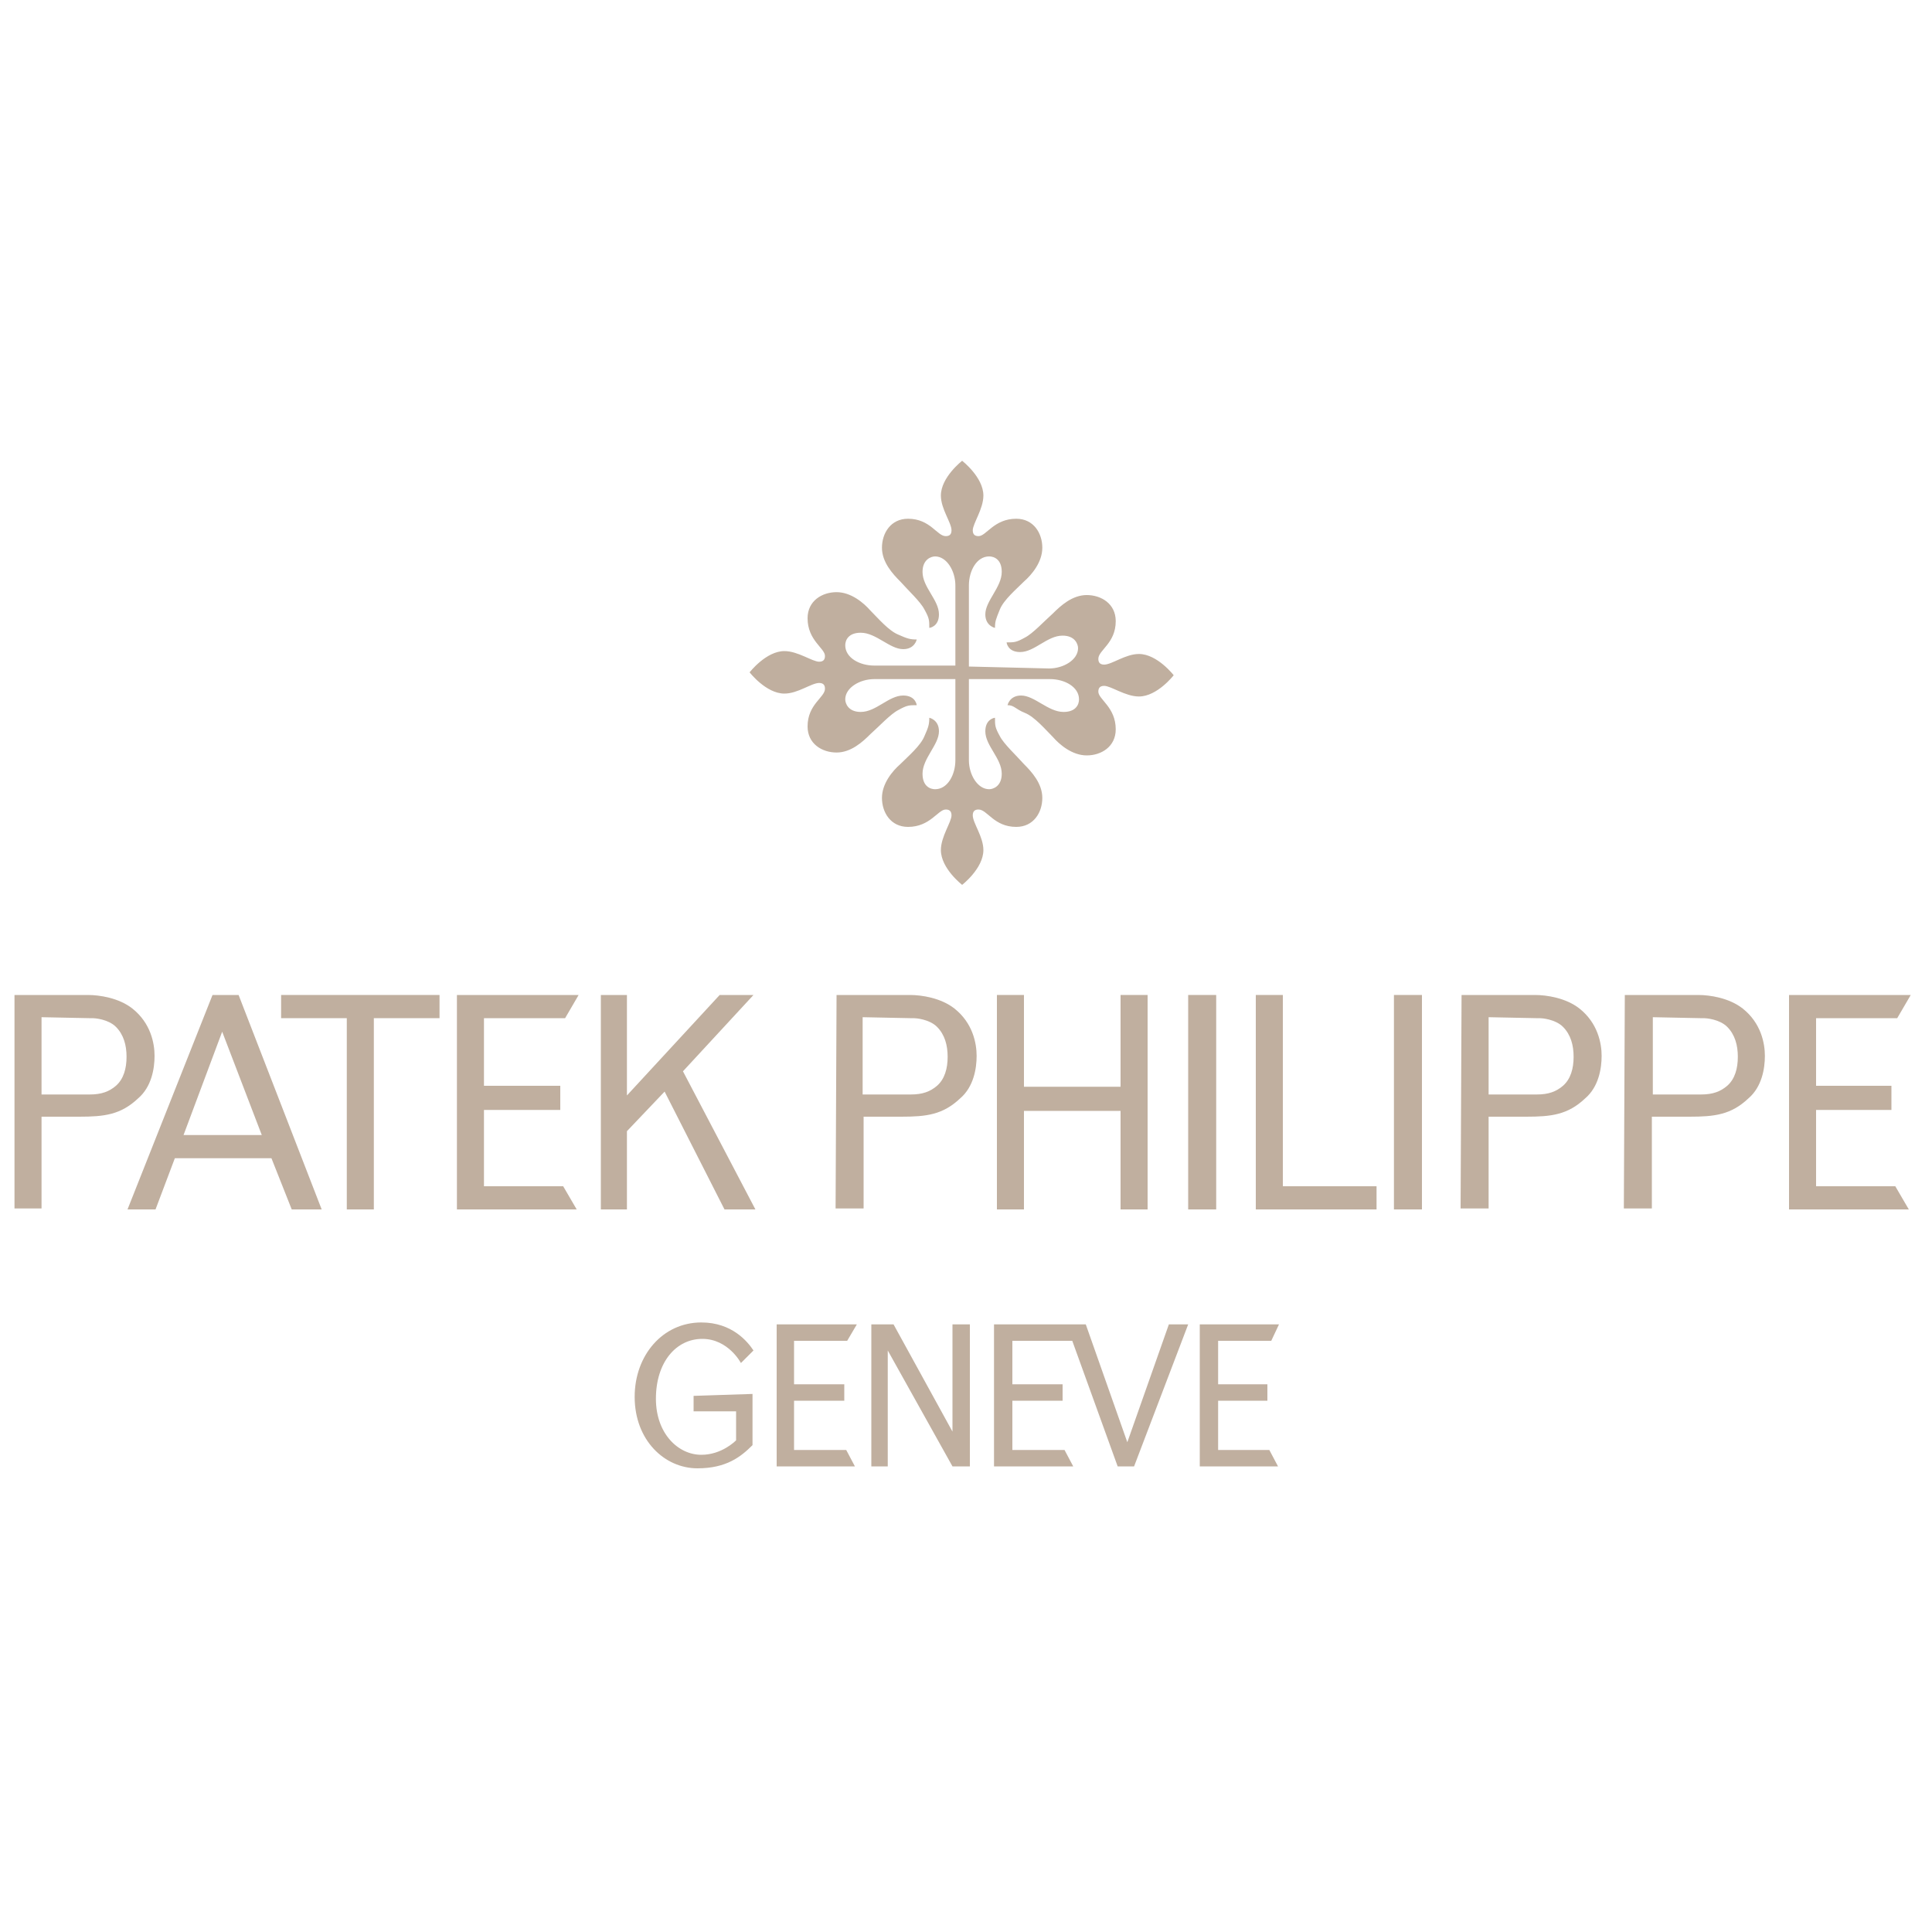 <svg xml:space="preserve" style="enable-background:new 0 0 200 200;" viewBox="0 0 200 200" y="0px" x="0px" xmlns:xlink="http://www.w3.org/1999/xlink" xmlns="http://www.w3.org/2000/svg" id="Capa_1" version="1.1">
<style type="text/css">
	.st0{fill:#C0AF9F;}
</style>
<g>
	<g id="patek_label">
		<g>
			<path d="M28.1,119.9h-10l-2,5.3h-2.9l8.8-22.2h2.7l8.6,22.2h-3.1L28.1,119.9z M19,117.5h8.1L23,106.8L19,117.5z" class="st0"></path>
			<path d="M4.3,105.3v8h3.9c0,0,0.7,0,1.1,0c1.2,0,2-0.3,2.7-0.9c0.8-0.7,1.1-1.8,1.1-3c0-1.2-0.3-2.3-1.1-3.1
				c-0.8-0.8-2.2-0.9-2.4-0.9c-0.3,0-0.4,0-0.4,0L4.3,105.3L4.3,105.3z M1.5,103h7.6c1.2,0,3.2,0.3,4.6,1.4c1.9,1.5,2.3,3.6,2.3,4.9
				s-0.3,3.2-1.7,4.4c-1.8,1.7-3.5,1.9-6.1,1.9H4.3v9.5H1.5V103z" class="st0"></path>
			<g>
				<polygon points="103.2,103 106,103 106,112.5 116,112.5 116,103 118.8,103 118.8,125.2 116,125.2 116,115 106,115 
					106,125.2 103.2,125.2" class="st0"></polygon>
			</g>
			<g>
				<g>
					<rect height="22.2" width="2.9" class="st0" y="103" x="123"></rect>
					<path d="M124.4,114.1" class="st0"></path>
				</g>
			</g>
			<g>
				<polygon points="130,103 132.8,103 132.8,122.8 142.5,122.8 142.5,125.2 130,125.2" class="st0"></polygon>
			</g>
			<g>
				<polygon points="45.5,103 45.5,105.4 38.7,105.4 38.7,125.2 35.9,125.2 35.9,105.4 29.1,105.4 29.1,103" class="st0"></polygon>
			</g>
			<g>
				<polygon points="59.9,103 58.5,105.4 50.1,105.4 50.1,112.4 58,112.4 58,114.9 50.1,114.9 50.1,122.8 58.3,122.8 
					59.7,125.2 47.3,125.2 47.3,103" class="st0"></polygon>
			</g>
			<g>
				<polygon points="64.9,113.4 74.5,103 78,103 70.7,110.9 78.2,125.2 75,125.2 68.8,113 64.9,117.1 64.9,125.2 
					62.2,125.2 62.2,103 64.9,103" class="st0"></polygon>
			</g>
			<g>
				<polygon points="104.8,150.1 110.2,150.1 111.1,151.8 102.9,151.8 102.9,137.1 112.4,137.1 116.7,149.3 121,137.1 
					123,137.1 117.4,151.8 115.7,151.8 111,138.8 104.8,138.8 104.8,143.3 110,143.3 110,145 104.8,145" class="st0"></polygon>
			</g>
			<path d="M89.3,105.3v8h3.9c0,0,0.7,0,1.1,0c1.2,0,2-0.3,2.7-0.9c0.8-0.7,1.1-1.8,1.1-3c0-1.2-0.3-2.3-1.1-3.1
				c-0.8-0.8-2.2-0.9-2.4-0.9c-0.3,0-0.4,0-0.4,0L89.3,105.3C89.3,105.4,89.3,105.3,89.3,105.3z M86.6,103h7.6
				c1.2,0,3.2,0.3,4.6,1.4c1.9,1.5,2.3,3.6,2.3,4.9s-0.3,3.2-1.7,4.4c-1.8,1.7-3.5,1.9-6.1,1.9h-3.9v9.5h-2.9L86.6,103L86.6,103z" class="st0"></path>
			<g>
				<g>
					<rect height="22.2" width="2.9" class="st0" y="103" x="144.3"></rect>
					<path d="M145.7,114.1" class="st0"></path>
				</g>
			</g>
			<path d="M154.1,105.3v8h3.9c0,0,0.7,0,1.1,0c1.2,0,2-0.3,2.7-0.9c0.8-0.7,1.1-1.8,1.1-3c0-1.2-0.3-2.3-1.1-3.1
				c-0.8-0.8-2.2-0.9-2.4-0.9c-0.3,0-0.4,0-0.4,0L154.1,105.3L154.1,105.3z M151.3,103h7.6c1.2,0,3.2,0.3,4.6,1.4
				c1.9,1.5,2.3,3.6,2.3,4.9s-0.3,3.2-1.7,4.4c-1.8,1.7-3.5,1.9-6.1,1.9h-3.9v9.5h-2.9L151.3,103L151.3,103z" class="st0"></path>
			<path d="M171.1,105.3v8h3.9c0,0,0.7,0,1.1,0c1.2,0,2-0.3,2.7-0.9c0.8-0.7,1.1-1.8,1.1-3c0-1.2-0.3-2.3-1.1-3.1
				c-0.8-0.8-2.2-0.9-2.4-0.9s-0.4,0-0.4,0L171.1,105.3L171.1,105.3z M168.2,103h7.6c1.2,0,3.2,0.3,4.6,1.4c1.9,1.5,2.3,3.6,2.3,4.9
				s-0.3,3.2-1.7,4.4c-1.8,1.7-3.5,1.9-6.1,1.9H171v9.5h-2.9L168.2,103L168.2,103z" class="st0"></path>
			<g>
				<polygon points="197.8,103 196.4,105.4 188,105.4 188,112.4 195.8,112.4 195.8,114.9 188,114.9 188,122.8 
					196.2,122.8 197.6,125.2 185.2,125.2 185.2,103" class="st0"></polygon>
			</g>
			<path d="M77.9,144.3v5.3c-1.2,1.2-2.7,2.4-5.7,2.4c-3.4,0-6.5-2.9-6.5-7.4c0-4.3,2.9-7.7,6.9-7.7
				c3.2,0,4.8,2,5.4,2.9l-1.3,1.3c0,0-1.3-2.5-4-2.5c-2.7,0-4.8,2.4-4.8,6.2c0,3.6,2.3,5.8,4.7,5.8c2.1,0,3.5-1.4,3.6-1.5v-3h-4.4
				v-1.6L77.9,144.3L77.9,144.3z" class="st0"></path>
			<g>
				<polygon points="88.7,137.1 87.7,138.8 82.2,138.8 82.2,143.3 87.4,143.3 87.4,145 82.2,145 82.2,150.1 87.6,150.1 
					88.5,151.8 80.4,151.8 80.4,137.1" class="st0"></polygon>
			</g>
			<g>
				<polygon points="98.6,137.1 100.4,137.1 100.4,151.8 98.6,151.8 91.9,139.8 91.9,151.8 90.2,151.8 90.2,137.1 
					92.5,137.1 98.6,148.2" class="st0"></polygon>
			</g>
			<g>
				<polygon points="132.4,137.1 131.6,138.8 126.1,138.8 126.1,143.3 131.2,143.3 131.2,145 126.1,145 126.1,150.1 
					131.4,150.1 132.3,151.8 124.2,151.8 124.2,137.1" class="st0"></polygon>
			</g>
		</g>
	</g>
	<g id="patek_calatrava">
		<g>
			<g>
				<path d="M108.6,69.2c1.5,0,3-0.9,3-2.1c0-0.4-0.3-1.3-1.6-1.3c-1.6,0-2.9,1.7-4.4,1.7c-1.3,0-1.4-1-1.4-1
					c0.8,0,1,0,1.9-0.5c0.8-0.4,2-1.7,2.9-2.5c0.8-0.8,2-1.9,3.5-1.9c1.5,0,3,0.9,3,2.7c0,2.3-1.8,3-1.8,3.9c0,0.3,0.1,0.6,0.6,0.6
					c0.8,0,2.2-1.1,3.6-1.1c1.9,0,3.6,2.2,3.6,2.2s-1.7,2.2-3.6,2.2c-1.4,0-2.9-1.1-3.6-1.1c-0.5,0-0.6,0.3-0.6,0.6
					c0,0.8,1.8,1.6,1.8,3.9c0,1.8-1.5,2.7-3,2.7c-1.5,0-2.8-1.1-3.5-1.9c-0.8-0.8-1.9-2.1-2.9-2.5S105,73,104.3,73c0,0,0.2-1,1.4-1
					c1.4,0,2.8,1.7,4.4,1.7c1.3,0,1.6-0.8,1.6-1.3c0-1.3-1.5-2.1-3-2.1h-8.4v8.4c0,1.5,0.9,3,2.1,3c0.4,0,1.3-0.3,1.3-1.6
					c0-1.6-1.7-2.9-1.7-4.4c0-1.3,1-1.4,1-1.4c0,0.8,0,1,0.5,1.9c0.4,0.8,1.7,2,2.5,2.9c0.8,0.8,1.9,2,1.9,3.5s-0.9,3-2.7,3
					c-2.3,0-3-1.8-3.9-1.8c-0.3,0-0.6,0.1-0.6,0.6c0,0.8,1.1,2.2,1.1,3.6c0,1.9-2.2,3.6-2.2,3.6s-2.2-1.7-2.2-3.6
					c0-1.4,1.1-2.9,1.1-3.6c0-0.5-0.3-0.6-0.6-0.6c-0.8,0-1.6,1.8-3.9,1.8c-1.8,0-2.7-1.5-2.7-3s1.1-2.8,1.9-3.5
					c0.8-0.8,2.1-1.9,2.5-2.9c0.4-0.9,0.5-1.2,0.5-1.9c0,0,1,0.2,1,1.4c0,1.4-1.7,2.8-1.7,4.4c0,1.3,0.8,1.6,1.3,1.6
					c1.3,0,2.1-1.5,2.1-3v-8.4h-8.4c-1.5,0-3,0.9-3,2.1c0,0.4,0.3,1.3,1.6,1.3c1.6,0,2.9-1.7,4.4-1.7c1.3,0,1.4,1,1.4,1
					c-0.8,0-1,0-1.9,0.5c-0.8,0.4-2,1.7-2.9,2.5c-0.8,0.8-2,1.9-3.5,1.9c-1.5,0-3-0.9-3-2.7c0-2.3,1.8-3,1.8-3.9
					c0-0.3-0.1-0.6-0.6-0.6c-0.8,0-2.2,1.1-3.6,1.1c-1.9,0-3.6-2.2-3.6-2.2s1.7-2.2,3.6-2.2c1.4,0,2.9,1.1,3.6,1.1
					c0.5,0,0.6-0.3,0.6-0.6c0-0.8-1.8-1.6-1.8-3.9c0-1.8,1.5-2.7,3-2.7s2.8,1.1,3.5,1.9c0.8,0.8,1.9,2.1,2.9,2.5
					c0.9,0.4,1.2,0.5,1.9,0.5c0,0-0.2,1-1.4,1c-1.4,0-2.8-1.7-4.4-1.7c-1.3,0-1.6,0.8-1.6,1.3c0,1.3,1.5,2.1,3,2.1h8.4v-8.3
					c0-1.5-0.9-3-2.1-3c-0.4,0-1.3,0.3-1.3,1.6c0,1.6,1.7,2.9,1.7,4.4c0,1.3-1,1.4-1,1.4c0-0.8,0-1-0.5-1.9c-0.4-0.8-1.7-2-2.5-2.9
					c-0.8-0.8-1.9-2-1.9-3.5s0.9-3,2.7-3c2.3,0,3,1.8,3.9,1.8c0.3,0,0.6-0.1,0.6-0.6c0-0.8-1.1-2.2-1.1-3.6c0-1.9,2.2-3.6,2.2-3.6
					s2.2,1.7,2.2,3.6c0,1.4-1.1,2.9-1.1,3.6c0,0.5,0.3,0.6,0.6,0.6c0.8,0,1.6-1.8,3.9-1.8c1.8,0,2.7,1.5,2.7,3s-1.1,2.8-1.9,3.5
					c-0.8,0.8-2.1,1.9-2.5,2.9s-0.5,1.2-0.5,1.9c0,0-1-0.2-1-1.4c0-1.4,1.7-2.8,1.7-4.4c0-1.3-0.8-1.6-1.3-1.6c-1.3,0-2.1,1.5-2.1,3
					v8.4L108.6,69.2L108.6,69.2L108.6,69.2z" class="st0"></path>
			</g>
		</g>
	</g>
</g>
</svg>

